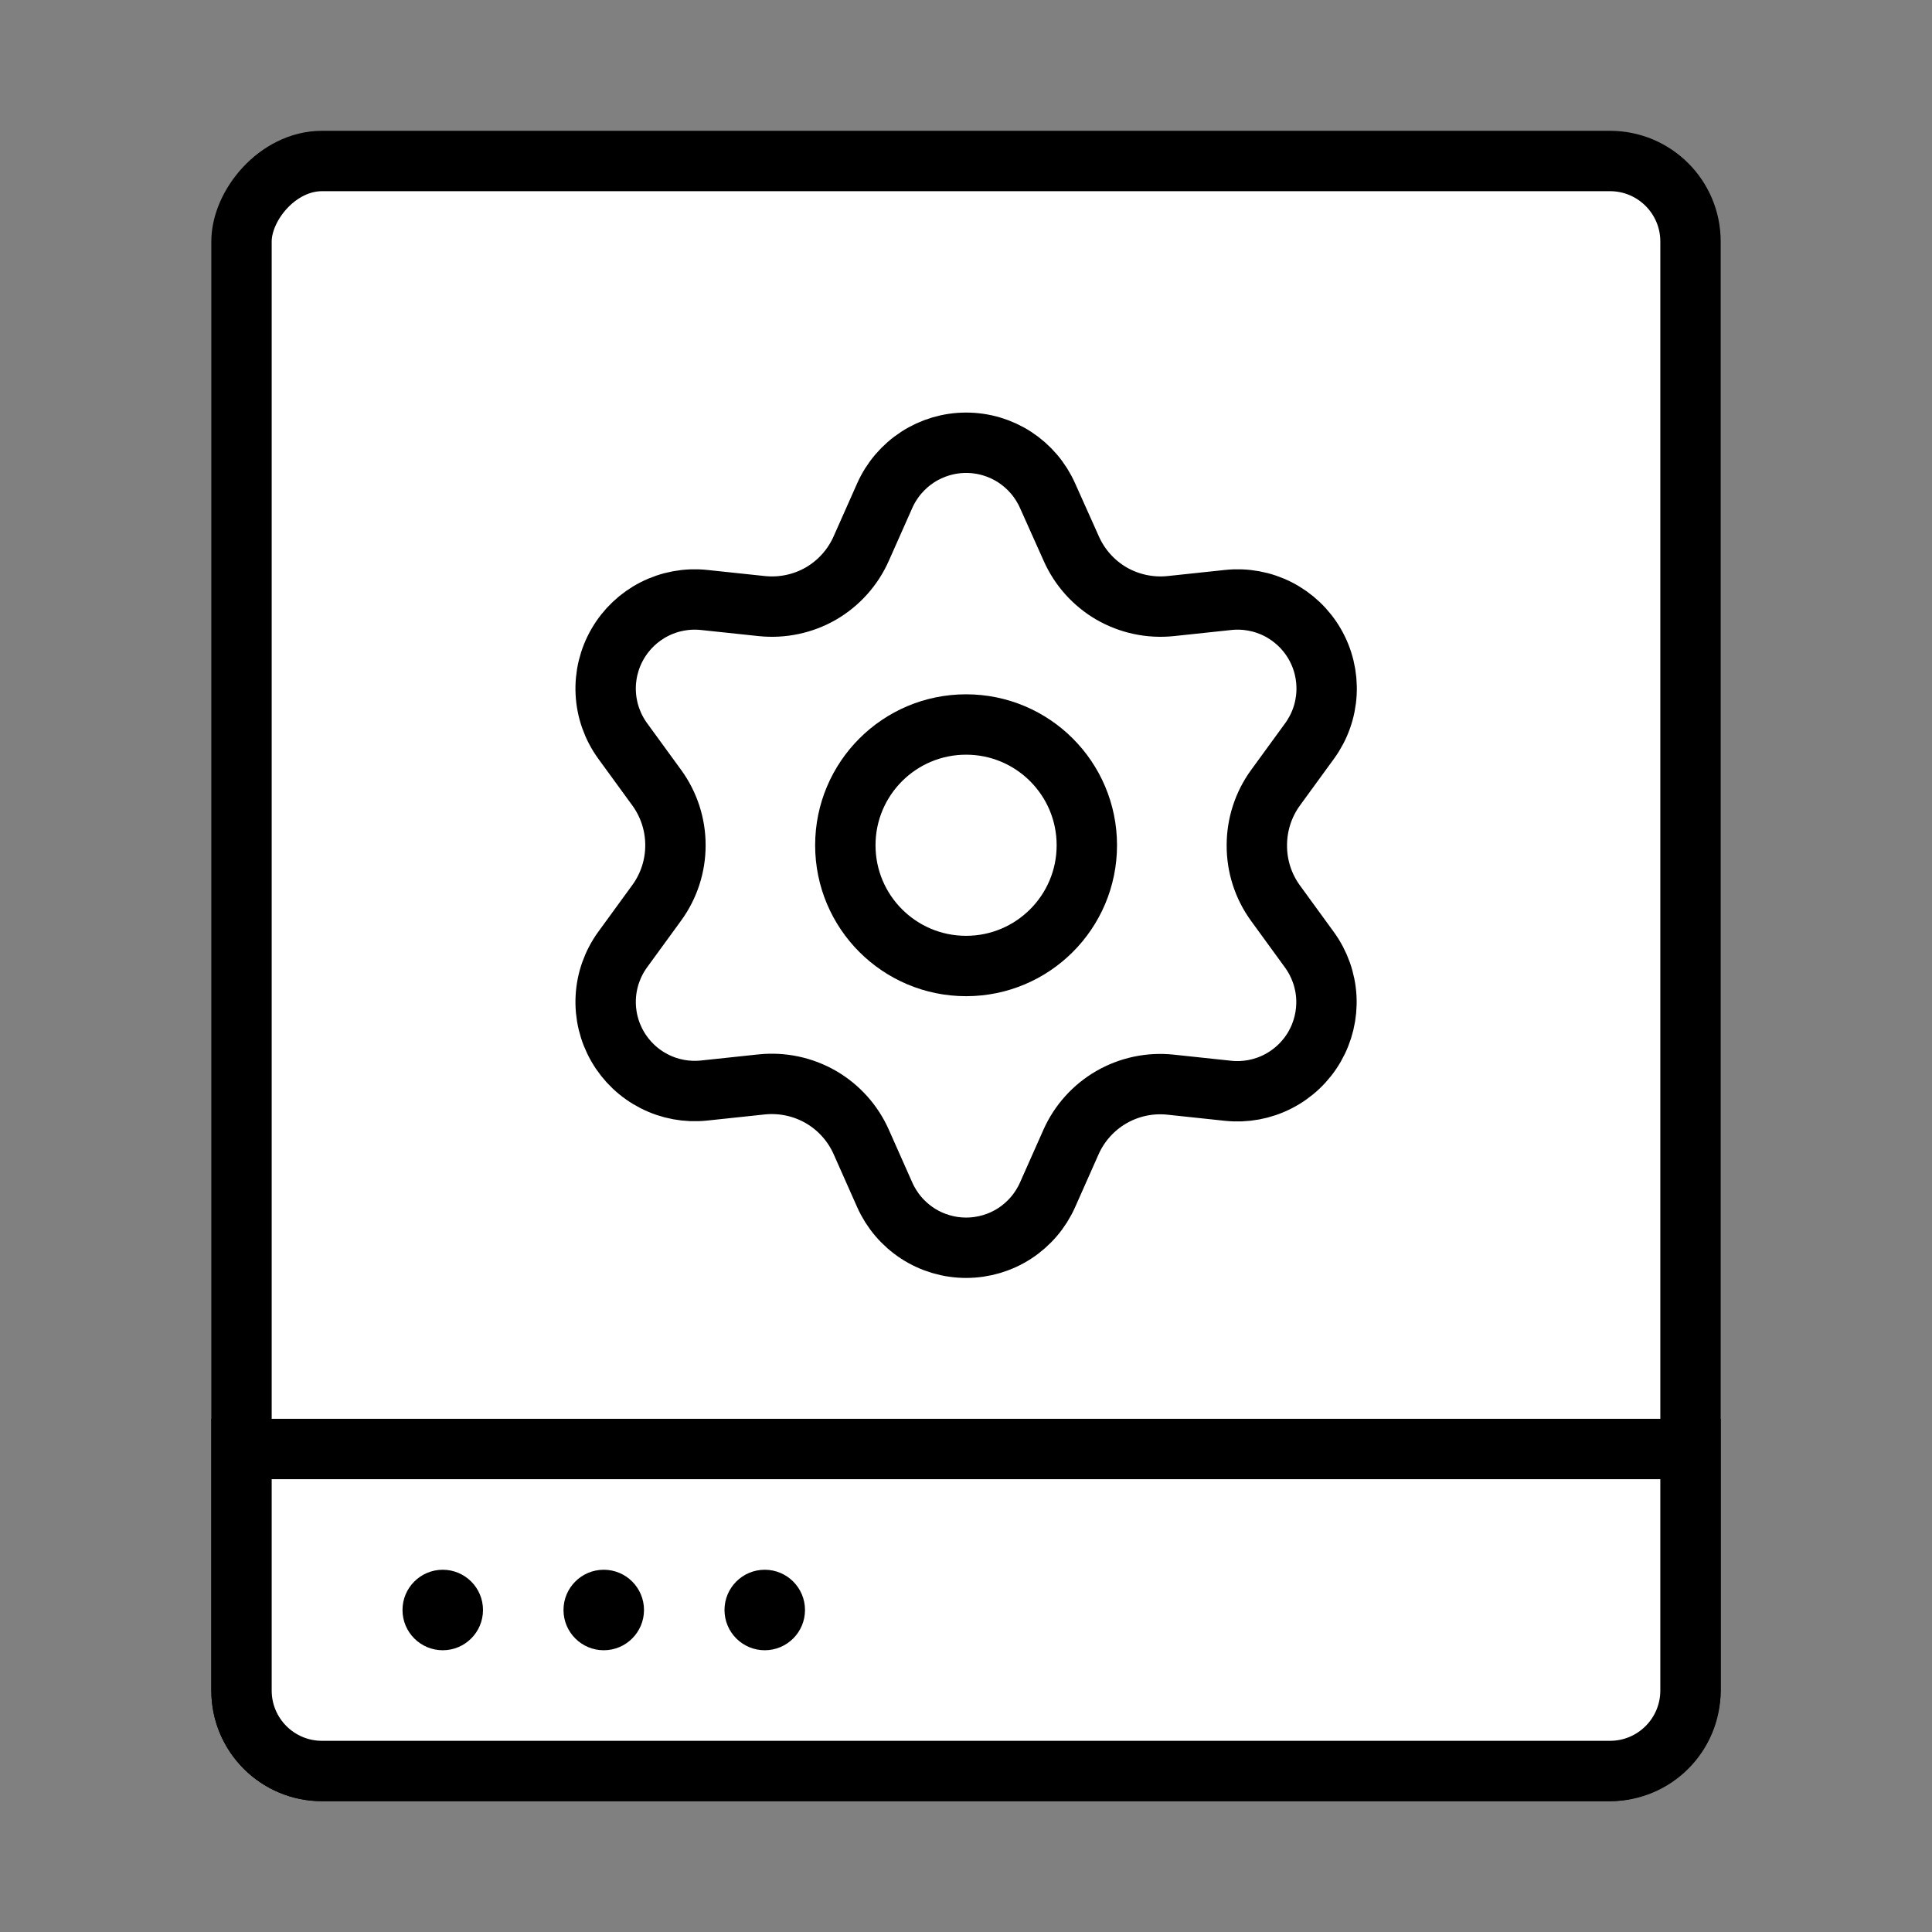 <?xml version="1.0" encoding="UTF-8"?>
<svg xmlns="http://www.w3.org/2000/svg" width="48" height="48" viewBox="0 0 48 48" fill="none">
  <rect x="0" y="0" width="48" height="48" fill="#808080" stroke="none"/>
  <rect width="36" height="40" rx="2" transform="matrix(1 0 0 -1 6 44)" fill="white" stroke="black" stroke-width="1.5"></rect>
  <path d="M42 36L6 36L6 42C6 43.105 6.895 44 8 44L40 44C41.105 44 42 43.105 42 42L42 36Z" fill="white" stroke="black" stroke-width="1.5"></path>
  <path d="M21.397 28.371L21.981 29.686C22.155 30.077 22.439 30.409 22.798 30.643C23.157 30.876 23.576 31 24.004 31C24.432 31 24.851 30.876 25.21 30.643C25.569 30.409 25.852 30.077 26.026 29.686L26.61 28.371C26.818 27.905 27.168 27.516 27.61 27.26C28.055 27.003 28.57 26.894 29.08 26.948L30.51 27.1C30.936 27.145 31.366 27.066 31.747 26.871C32.128 26.677 32.445 26.376 32.659 26.006C32.873 25.635 32.975 25.21 32.953 24.783C32.931 24.355 32.784 23.944 32.533 23.598L31.686 22.434C31.384 22.017 31.223 21.515 31.226 21C31.226 20.487 31.388 19.986 31.69 19.571L32.537 18.408C32.789 18.062 32.935 17.65 32.957 17.223C32.98 16.795 32.878 16.37 32.664 16C32.45 15.629 32.133 15.329 31.752 15.134C31.37 14.94 30.94 14.861 30.515 14.906L29.085 15.058C28.574 15.111 28.06 15.002 27.615 14.746C27.172 14.488 26.822 14.097 26.615 13.629L26.026 12.314C25.852 11.923 25.569 11.591 25.21 11.357C24.851 11.124 24.432 11 24.004 11C23.576 11 23.157 11.124 22.798 11.357C22.439 11.591 22.155 11.923 21.981 12.314L21.397 13.629C21.19 14.097 20.84 14.488 20.397 14.746C19.952 15.002 19.438 15.111 18.927 15.058L17.493 14.906C17.067 14.861 16.637 14.94 16.256 15.134C15.874 15.329 15.558 15.629 15.344 16C15.13 16.37 15.027 16.795 15.05 17.223C15.072 17.65 15.219 18.062 15.47 18.408L16.317 19.571C16.619 19.986 16.782 20.487 16.781 21C16.782 21.513 16.619 22.014 16.317 22.429L15.47 23.592C15.219 23.938 15.072 24.35 15.05 24.777C15.027 25.205 15.13 25.63 15.344 26C15.558 26.371 15.875 26.671 16.256 26.865C16.637 27.06 17.067 27.139 17.493 27.094L18.923 26.942C19.433 26.889 19.948 26.998 20.393 27.254C20.837 27.511 21.189 27.902 21.397 28.371Z" fill="white"></path>
  <path d="M24.002 24C25.659 24 27.002 22.657 27.002 21C27.002 19.343 25.659 18 24.002 18C22.345 18 21.002 19.343 21.002 21C21.002 22.657 22.345 24 24.002 24Z" fill="white"></path>
  <path d="M21.397 28.371L21.981 29.686C22.155 30.077 22.439 30.409 22.798 30.643C23.157 30.876 23.576 31 24.004 31C24.432 31 24.851 30.876 25.21 30.643C25.569 30.409 25.852 30.077 26.026 29.686L26.61 28.371C26.818 27.905 27.168 27.516 27.61 27.26C28.055 27.003 28.57 26.894 29.08 26.948L30.51 27.1C30.936 27.145 31.366 27.066 31.747 26.871C32.128 26.677 32.445 26.376 32.659 26.006C32.873 25.635 32.975 25.21 32.953 24.783C32.931 24.355 32.784 23.944 32.533 23.598L31.686 22.434C31.384 22.017 31.223 21.515 31.226 21C31.226 20.487 31.388 19.986 31.69 19.571L32.537 18.408C32.789 18.062 32.935 17.65 32.957 17.223C32.98 16.795 32.878 16.37 32.664 16C32.45 15.629 32.133 15.329 31.752 15.134C31.37 14.94 30.94 14.861 30.515 14.906L29.085 15.058C28.574 15.111 28.06 15.002 27.615 14.746C27.172 14.488 26.822 14.097 26.615 13.629L26.026 12.314C25.852 11.923 25.569 11.591 25.21 11.357C24.851 11.124 24.432 11 24.004 11C23.576 11 23.157 11.124 22.798 11.357C22.439 11.591 22.155 11.923 21.981 12.314L21.397 13.629C21.19 14.097 20.84 14.488 20.397 14.746C19.952 15.002 19.438 15.111 18.927 15.058L17.493 14.906C17.067 14.861 16.637 14.94 16.256 15.134C15.874 15.329 15.558 15.629 15.344 16C15.13 16.37 15.027 16.795 15.05 17.223C15.072 17.65 15.219 18.062 15.47 18.408L16.317 19.571C16.619 19.986 16.782 20.487 16.781 21C16.782 21.513 16.619 22.014 16.317 22.429L15.47 23.592C15.219 23.938 15.072 24.35 15.05 24.777C15.027 25.205 15.13 25.63 15.344 26C15.558 26.371 15.875 26.671 16.256 26.865C16.637 27.06 17.067 27.139 17.493 27.094L18.923 26.942C19.433 26.889 19.948 26.998 20.393 27.254C20.837 27.511 21.189 27.902 21.397 28.371Z" stroke="black" stroke-width="1.5" stroke-linecap="round" stroke-linejoin="round"></path>
  <path d="M24.002 24C25.659 24 27.002 22.657 27.002 21C27.002 19.343 25.659 18 24.002 18C22.345 18 21.002 19.343 21.002 21C21.002 22.657 22.345 24 24.002 24Z" stroke="black" stroke-width="1.5" stroke-linecap="round" stroke-linejoin="round"></path>
  <circle cx="19" cy="40" r="1" fill="black"></circle>
  <circle cx="15" cy="40" r="1" fill="black"></circle>
  <circle cx="11" cy="40" r="1" fill="black"></circle>
</svg>
